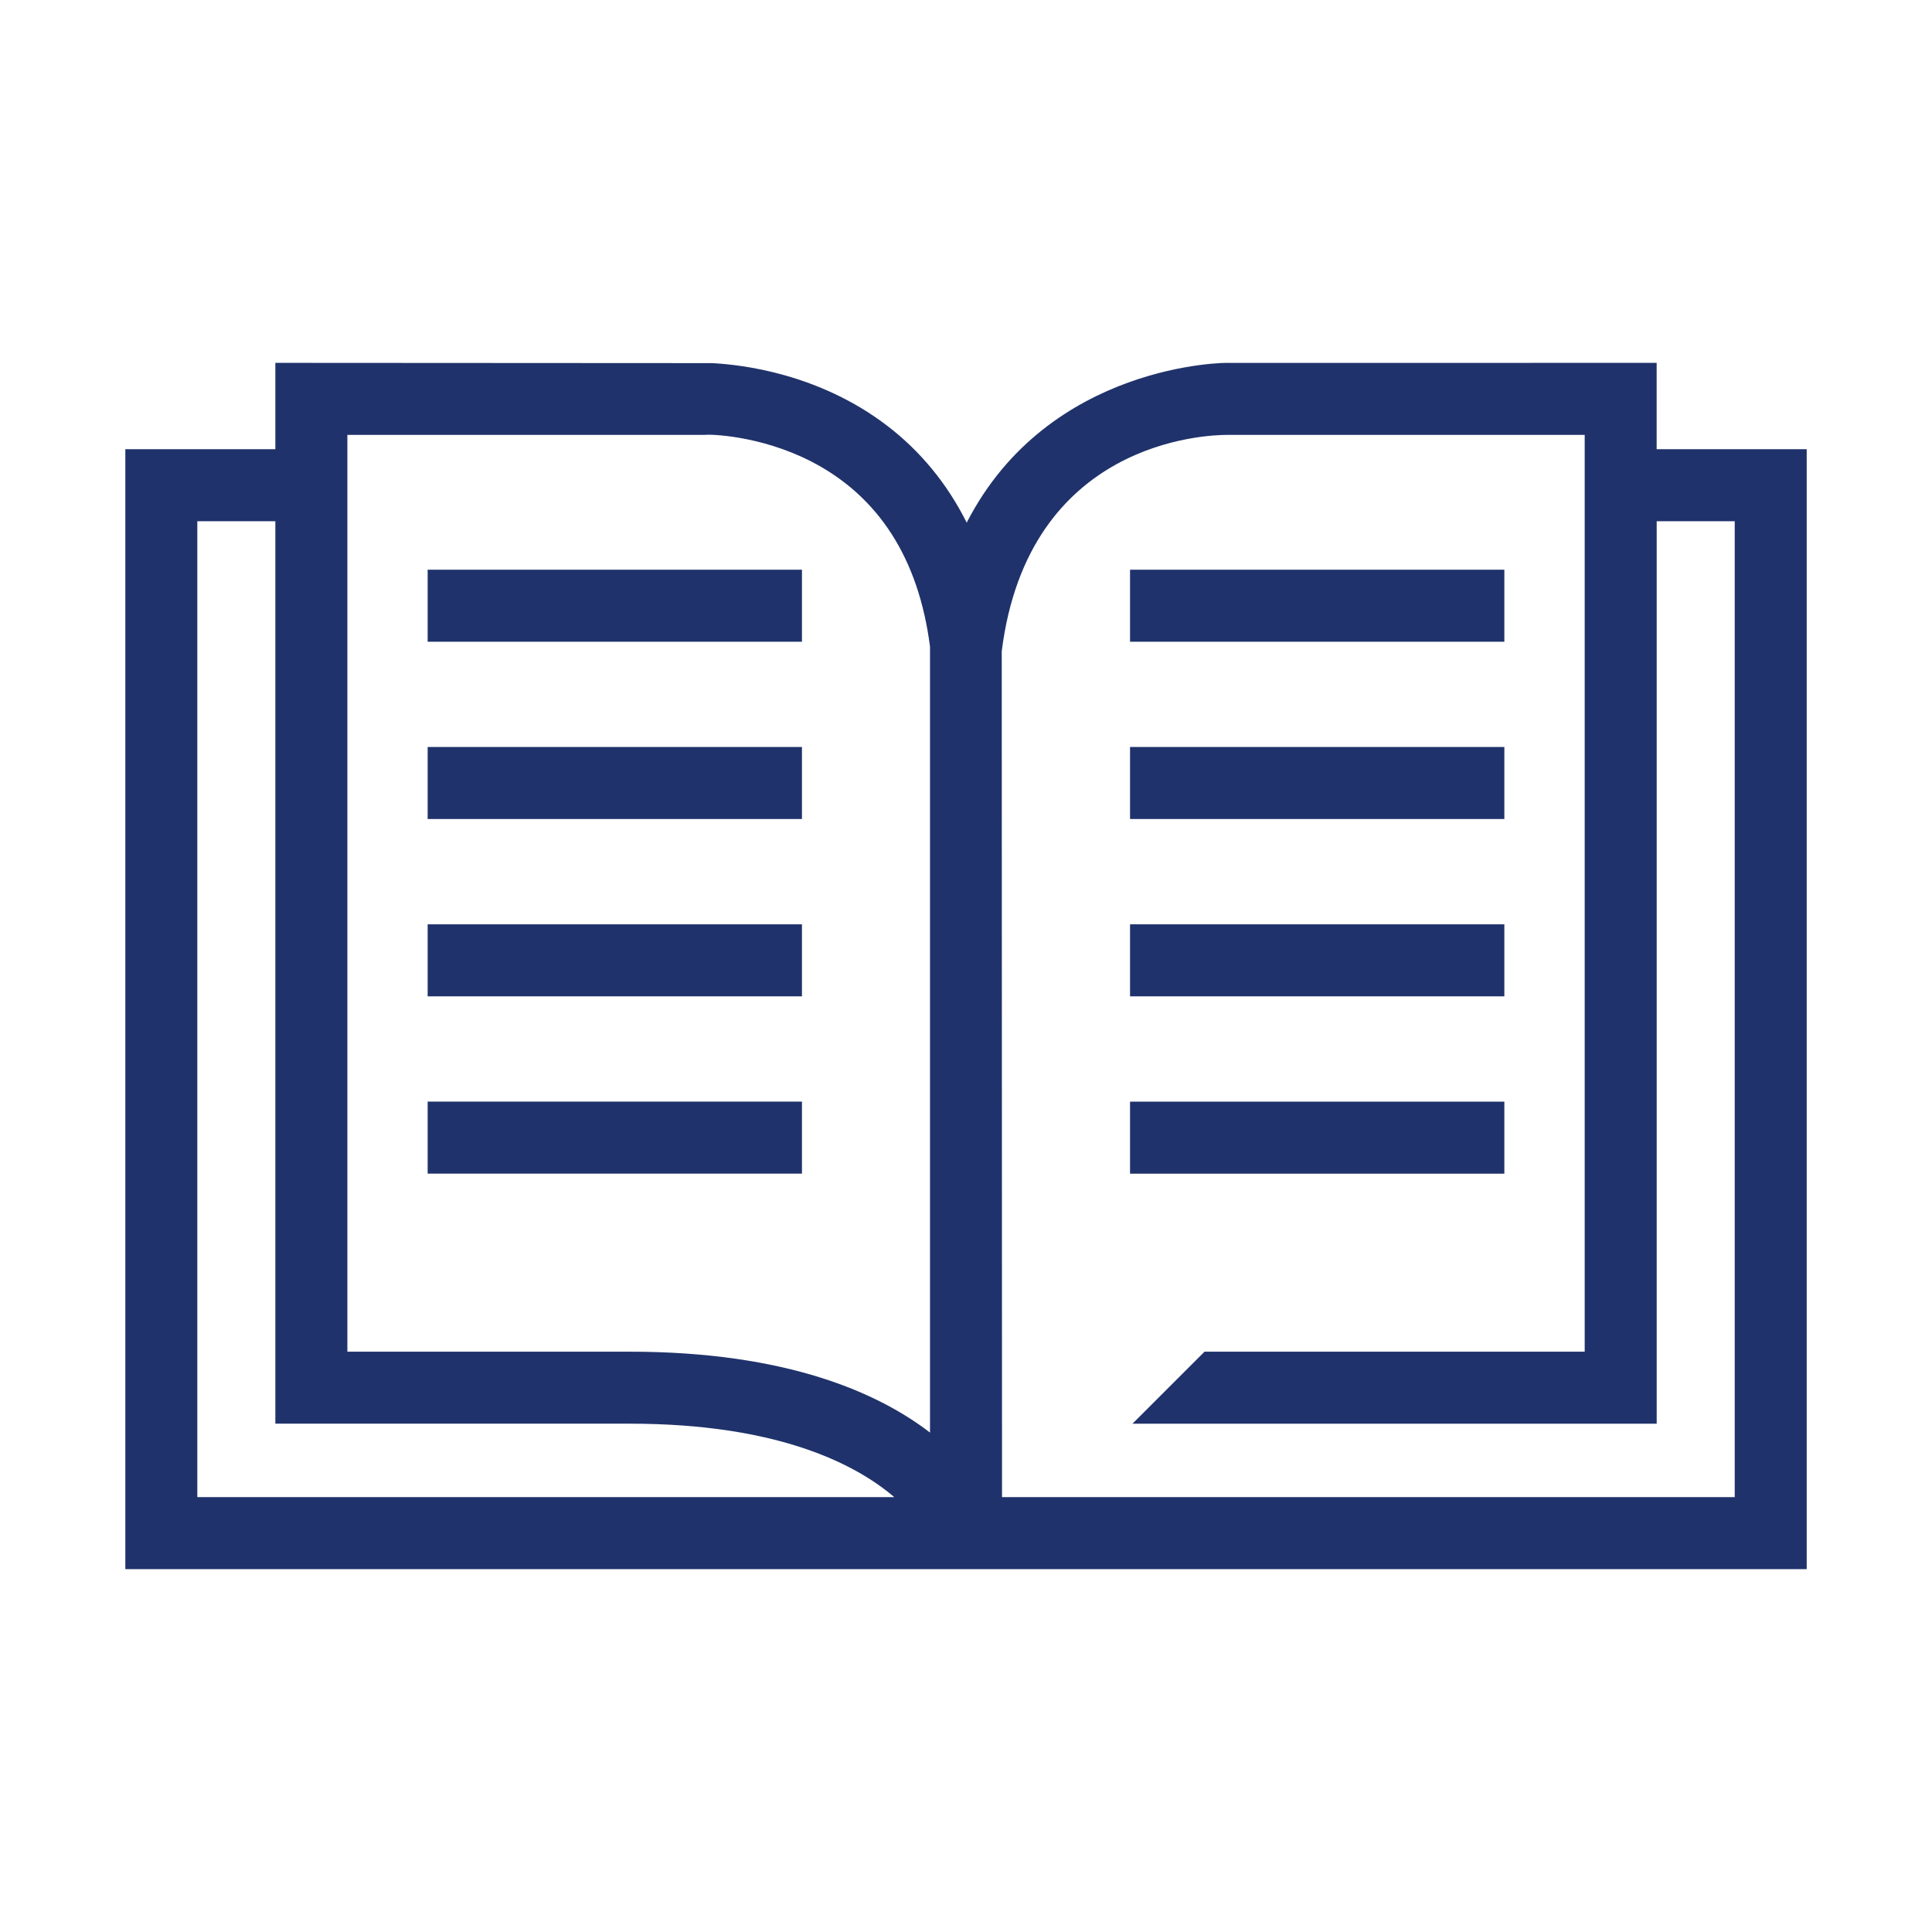 <?xml version="1.0" encoding="UTF-8"?>
<svg id="Layer_1" data-name="Layer 1" xmlns="http://www.w3.org/2000/svg" viewBox="0 0 54 54">
  <defs>
    <style>
      .cls-1 {
        fill: #1f326b;
      }
    </style>
  </defs>
  <path class="cls-1" d="M31.585,30.791h10.462v2.013h-10.462v-2.013ZM31.585,22.892h10.462v-2.013h-10.462v2.013ZM31.585,27.848h10.462v-2.013h-10.462v2.013ZM31.585,17.936h10.462v-2.013h-10.462v2.013ZM50.498,12.556v31.302H3.503V12.556h4.193v-2.414l12.195.007c.854.042,2.996.295,4.896,1.743.938.715,1.687,1.627,2.233,2.716,2.292-4.471,7.296-4.482,7.337-4.464l11.947-.002v2.414h4.193ZM44.292,12.155h-9.985c-.599,0-5.566.17-6.308,6.044l.008,23.646h20.479V14.569h-2.181v25.224h-14.652l2.014-2.013h10.626V12.155ZM7.696,39.793V14.569h-2.181v27.276h19.48c-1.065-.911-3.231-2.053-7.399-2.053H7.696ZM22.669,12.896c-1.428-.731-2.841-.762-2.962-.741h-9.998v25.625h7.888c4.404,0,6.961,1.157,8.397,2.261v-21.967c-.315-2.455-1.435-4.208-3.325-5.178ZM11.953,32.803h10.462v-2.013h-10.462v2.013ZM11.953,17.936h10.462v-2.013h-10.462v2.013ZM11.953,27.848h10.462v-2.013h-10.462v2.013ZM11.953,22.892h10.462v-2.013h-10.462v2.013Z"/>
</svg>